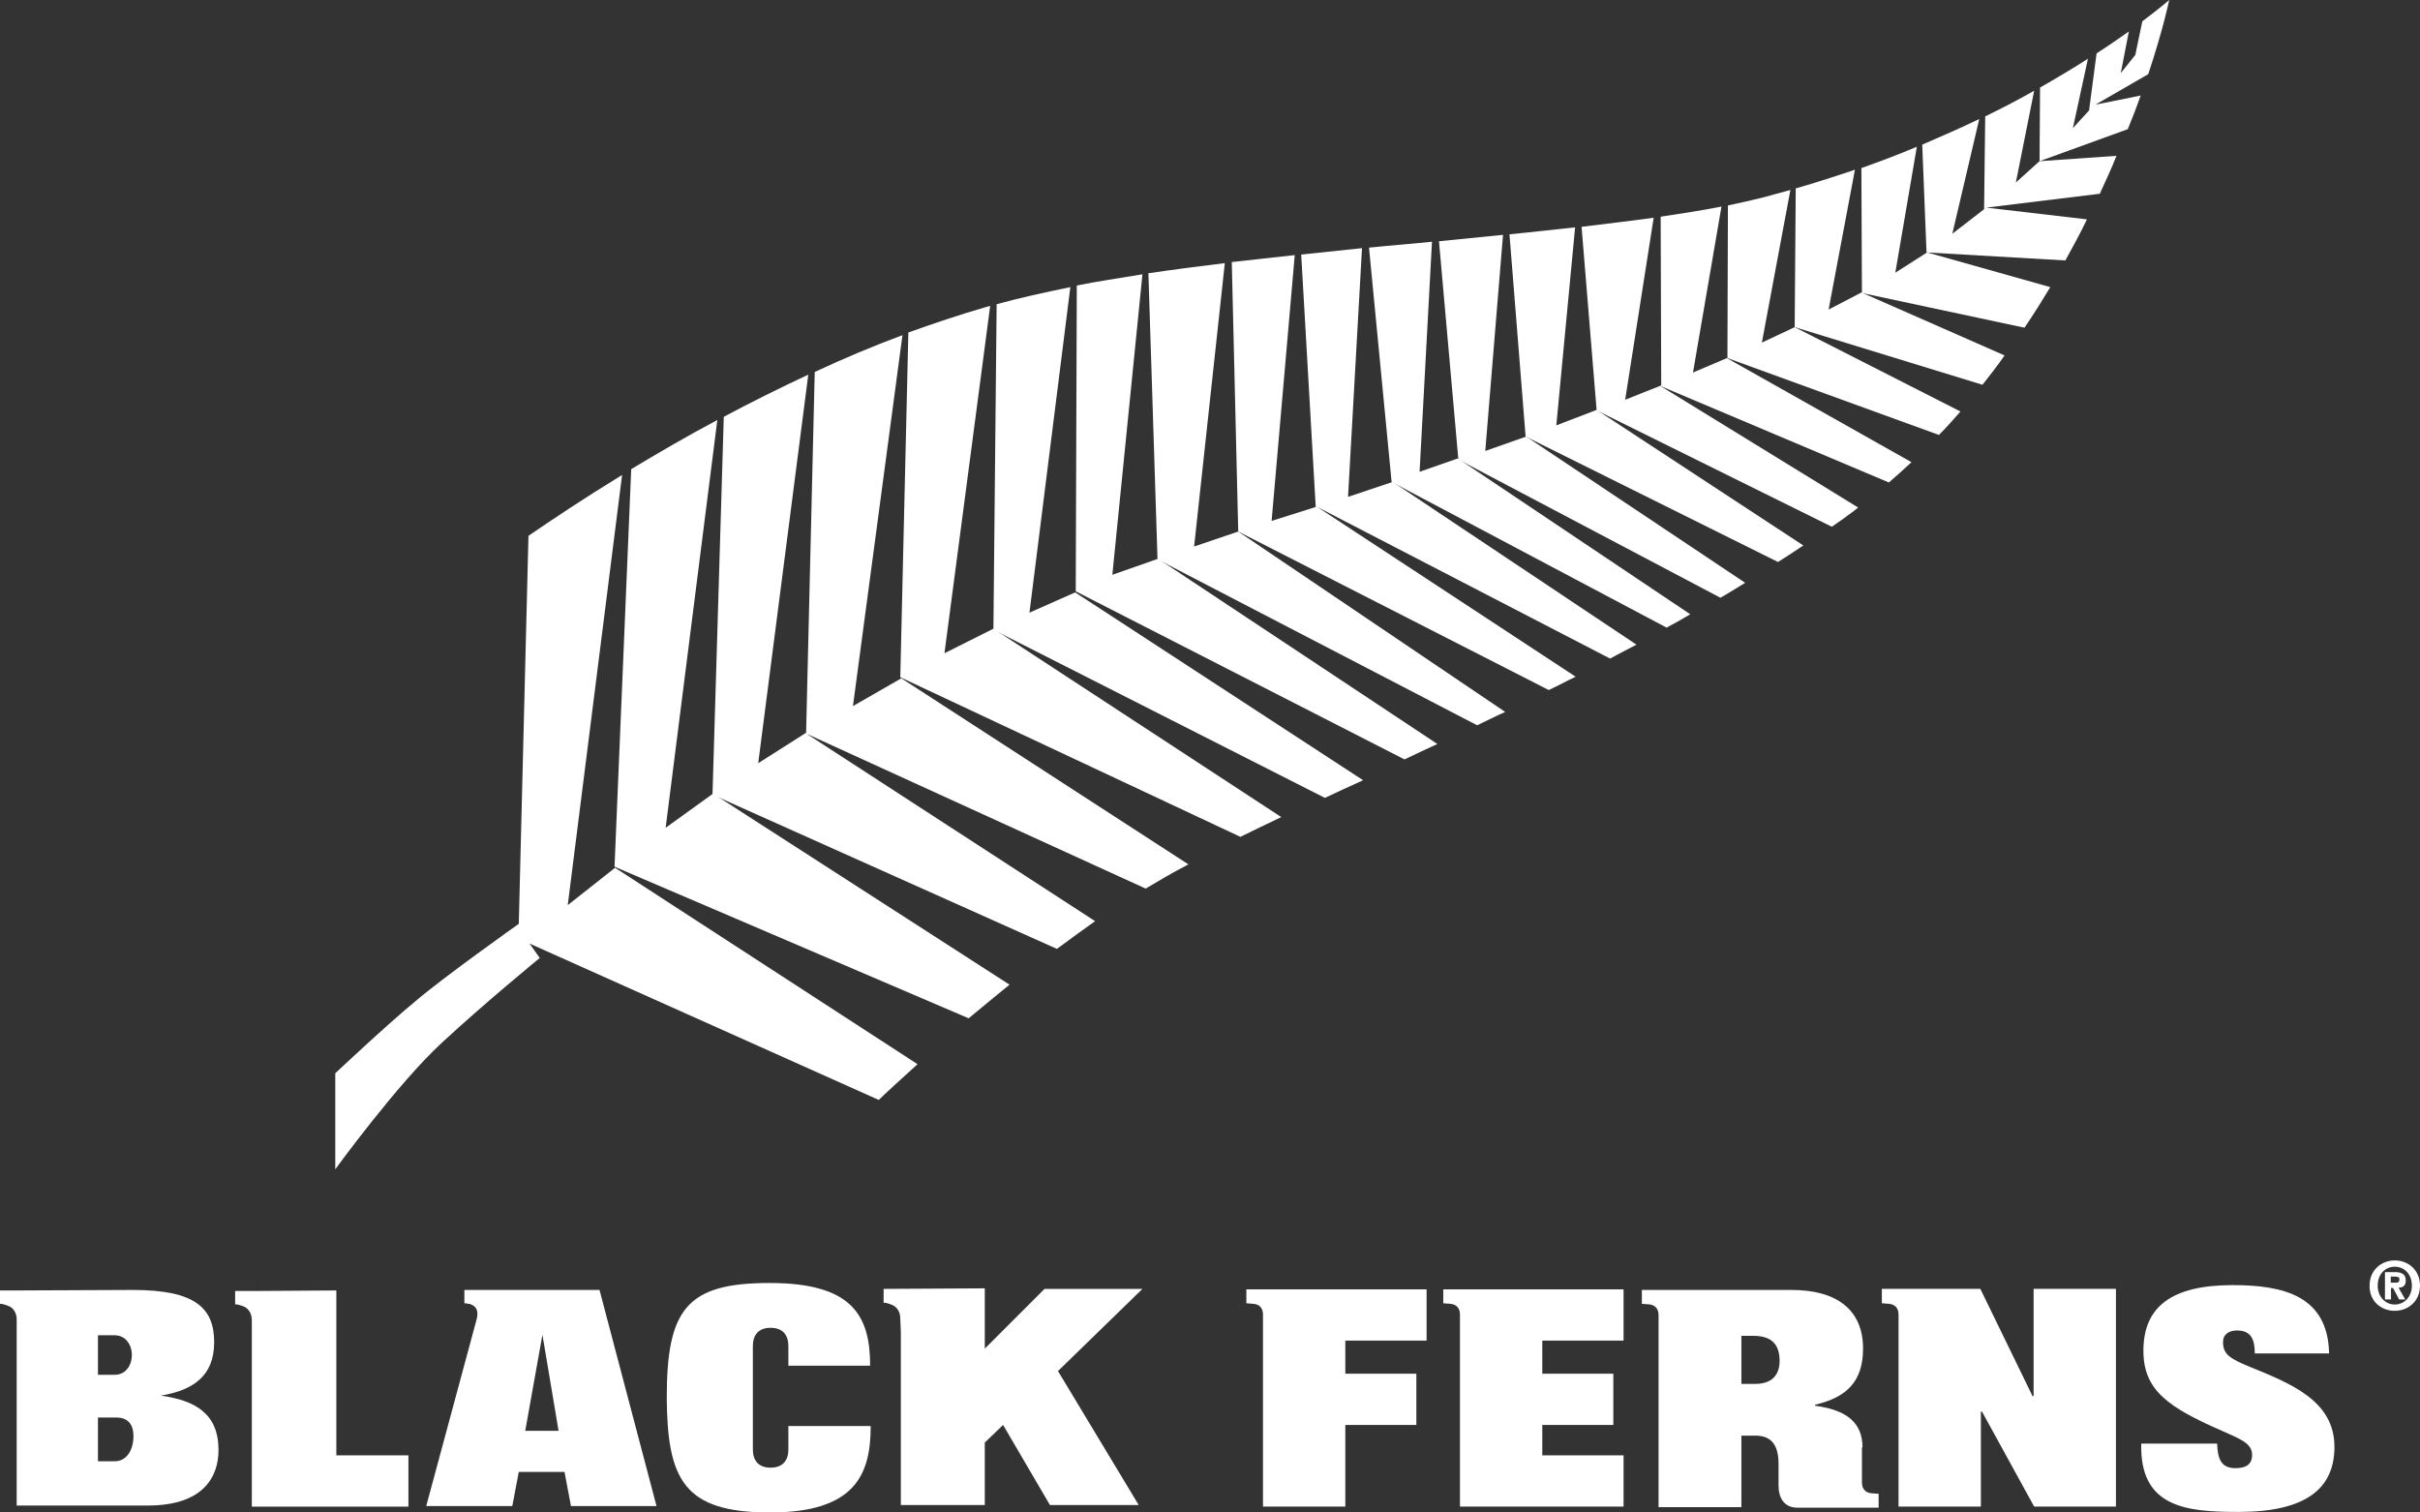 <svg width="48" height="30" viewBox="0 0 48 30" fill="none" xmlns="http://www.w3.org/2000/svg">
<rect x="0" y="0" width="48" height="30" fill="#333333" stroke="none"/>
<path d="M24.294 5.219C23.781 5.282 23.279 5.346 22.778 5.42L22.959 11.094L29.299 14.386C29.481 14.301 29.662 14.206 29.855 14.121L24.56 10.543L23.685 10.84L24.294 5.219Z" fill="white"/>
<path d="M21.23 5.695C20.718 5.801 20.227 5.907 19.768 6.034L19.704 12.491L26.279 15.826C26.524 15.709 26.78 15.593 27.037 15.476L21.326 11.75L20.419 12.152L21.23 5.695Z" fill="white"/>
<path d="M22.66 5.441C22.212 5.515 21.774 5.579 21.358 5.663L21.337 11.729L27.858 15.063C28.072 14.958 28.285 14.862 28.51 14.757L22.97 11.083L22.063 11.401L22.66 5.441Z" fill="white"/>
<path d="M27.015 4.922C26.61 4.965 26.215 5.007 25.809 5.049L26.097 10.056L25.222 10.332L25.681 5.06C25.265 5.102 24.849 5.155 24.432 5.198L24.56 10.543L30.719 13.687C30.901 13.603 31.071 13.507 31.253 13.423L26.129 10.056L31.936 13.063C32.107 12.967 32.278 12.883 32.459 12.787L27.624 9.559L26.738 9.855L27.015 4.922Z" fill="white"/>
<path d="M28.403 4.795C27.987 4.838 27.57 4.869 27.154 4.912L27.602 9.559L33.057 12.449C33.217 12.364 33.366 12.279 33.526 12.184L28.915 9.093L28.157 9.358L28.403 4.795Z" fill="white"/>
<path d="M12.339 9.421C11.56 9.898 10.93 10.321 10.482 10.628L10.29 18.324C10.29 18.324 8.795 19.383 8.24 19.859C7.674 20.325 6.65 21.288 6.65 21.288V23.193C6.65 23.193 7.888 21.489 8.763 20.684C9.606 19.901 10.706 19.001 10.706 19.001L10.503 18.715L17.43 21.817C17.537 21.711 17.814 21.457 18.199 21.108L12.2 17.212L11.261 17.953L12.339 9.421Z" fill="white"/>
<path d="M14.228 8.331C13.609 8.659 13.033 8.998 12.52 9.305L12.189 17.191L19.213 20.198C19.469 19.986 19.736 19.764 20.024 19.531L14.143 15.741L13.203 16.419L14.228 8.331Z" fill="white"/>
<path d="M29.812 4.658C29.395 4.7 28.969 4.742 28.542 4.785L28.926 9.114L34.124 11.856C34.295 11.761 34.455 11.655 34.615 11.56L30.271 8.659L29.46 8.945L29.812 4.658Z" fill="white"/>
<path d="M19.64 6.066C19.608 6.076 19.565 6.087 19.533 6.097C19.021 6.246 18.519 6.415 18.017 6.595L17.857 13.433L24.603 16.599C24.859 16.471 25.126 16.344 25.414 16.207L19.704 12.47L18.733 12.957L19.64 6.066Z" fill="white"/>
<path d="M17.9 6.648C17.302 6.87 16.726 7.114 16.16 7.378L15.989 14.534L15.039 15.138L16.032 7.431C15.445 7.706 14.89 7.982 14.356 8.267L14.132 15.762L20.963 18.821C21.209 18.642 21.465 18.451 21.721 18.271L16 14.555L22.724 17.625C22.991 17.466 23.258 17.308 23.525 17.17C23.536 17.16 23.557 17.149 23.578 17.149L17.878 13.454L16.918 14.005L17.9 6.648Z" fill="white"/>
<path d="M38.02 2.911C37.668 3.059 37.305 3.197 36.92 3.334L36.931 5.812L40.155 6.5C40.336 6.235 40.507 5.96 40.667 5.695L38.223 5.007L37.593 5.409L38.02 2.911Z" fill="white"/>
<path d="M36.792 3.366C36.419 3.493 36.024 3.62 35.618 3.737L35.597 6.489L39.322 7.632C39.472 7.442 39.621 7.251 39.76 7.05L36.921 5.801L36.27 6.14L36.792 3.366Z" fill="white"/>
<path d="M40.347 1.8C40.048 1.969 39.728 2.138 39.376 2.308L39.354 4.15L38.724 4.636L39.258 2.361C38.906 2.53 38.522 2.699 38.127 2.869L38.212 5.007L40.966 5.166C41.115 4.891 41.265 4.626 41.393 4.351L39.397 4.118L41.649 3.843C41.766 3.588 41.884 3.334 41.98 3.091L40.453 3.197L39.984 3.62L40.347 1.8Z" fill="white"/>
<path d="M35.512 3.768C35.33 3.821 35.149 3.864 34.967 3.917C34.754 3.97 34.519 4.023 34.273 4.075L34.263 7.103L38.458 8.627C38.607 8.479 38.746 8.32 38.885 8.162L35.597 6.489L34.946 6.796L35.512 3.768Z" fill="white"/>
<path d="M43.026 0C43.026 0 42.844 0.159 42.492 0.423L42.353 1.09L42.065 1.45L42.225 0.625C42.044 0.752 41.831 0.9 41.585 1.059L41.436 2.191L41.115 2.541L41.414 1.164C41.137 1.344 40.816 1.535 40.464 1.736L40.454 3.197L42.204 2.562C42.3 2.329 42.386 2.107 42.46 1.895L41.564 2.075L42.61 1.471C42.909 0.572 43.026 0 43.026 0Z" fill="white"/>
<path d="M31.242 4.509C30.826 4.552 30.388 4.605 29.94 4.647L30.26 8.659L35.266 11.147C35.437 11.041 35.597 10.935 35.768 10.819L31.669 8.13L30.869 8.437L31.242 4.509Z" fill="white"/>
<path d="M32.929 7.654L32.918 7.643L32.929 7.654Z" fill="white"/>
<path d="M32.8 4.319C32.352 4.382 31.872 4.435 31.37 4.499L31.669 8.14L36.334 10.448C36.451 10.363 36.568 10.289 36.675 10.205C36.739 10.162 36.792 10.12 36.856 10.067L32.929 7.653L32.235 7.929L32.8 4.319Z" fill="white"/>
<path d="M34.145 4.097C33.772 4.171 33.366 4.234 32.939 4.298L32.95 7.643L32.929 7.654L37.465 9.57C37.614 9.443 37.764 9.305 37.913 9.167L34.252 7.103L33.58 7.389L34.145 4.097Z" fill="white"/>
<path d="M25.041 29.883H26.684V28.264H28.093V27.247H26.684V26.591H28.296V25.575H24.721V25.85L24.859 25.861C24.998 25.871 25.051 25.967 25.051 26.073V29.883H25.041Z" fill="white"/>
<path d="M28.958 29.883H32.203V28.867H30.591V28.264H32V27.247H30.591V26.591H32.203V25.575H28.627V25.85L28.766 25.861C28.905 25.871 28.958 25.967 28.958 26.073V29.883Z" fill="white"/>
<path fill-rule="evenodd" clip-rule="evenodd" d="M34.54 27.449V26.496H34.775C35.117 26.496 35.298 26.644 35.298 26.994C35.298 27.279 35.138 27.449 34.818 27.449H34.54ZM36.942 28.708C36.942 28.221 36.632 27.967 36.003 27.883V27.862C36.654 27.713 36.953 27.375 36.953 26.75C36.953 25.977 36.43 25.586 35.533 25.586H32.566V25.861L32.705 25.871C32.843 25.882 32.897 25.977 32.897 26.083V29.894H34.54V28.476H34.818C35.138 28.476 35.277 28.666 35.277 29.037V29.471C35.277 29.703 35.384 29.905 35.65 29.905H37.262V29.629L37.123 29.619C36.985 29.608 36.931 29.513 36.931 29.407V28.708H36.942Z" fill="white"/>
<path d="M37.326 25.85L37.465 25.861C37.604 25.871 37.657 25.967 37.657 26.073V29.883H39.29V27.999H39.312L40.347 29.883H41.969V25.564H40.336V27.692H40.315L39.279 25.564H37.326V25.85Z" fill="white"/>
<path d="M46.196 26.824C46.164 25.702 45.289 25.49 44.285 25.49C43.079 25.49 42.514 25.914 42.514 26.792C42.514 27.576 43.005 27.914 44.072 28.38C44.424 28.539 44.67 28.624 44.67 28.857C44.67 29.058 44.531 29.121 44.339 29.121C44.051 29.121 43.987 28.931 43.976 28.634H42.471C42.439 29.905 43.368 29.989 44.403 29.989C45.727 29.989 46.303 29.534 46.303 28.698C46.303 27.777 45.428 27.438 44.595 27.099C44.243 26.951 44.093 26.866 44.093 26.623C44.093 26.464 44.211 26.39 44.371 26.39C44.659 26.39 44.723 26.581 44.723 26.845H46.196V26.824Z" fill="white"/>
<path fill-rule="evenodd" clip-rule="evenodd" d="M17.259 27.089C17.259 26.094 16.907 25.448 15.264 25.448C13.62 25.448 13.225 25.967 13.225 27.724C13.236 29.354 13.566 30 15.274 30C16.982 30 17.27 29.227 17.27 28.285H15.637V28.751C15.637 28.963 15.53 29.111 15.285 29.111C15.039 29.111 14.933 28.963 14.933 28.751V26.697C14.933 26.485 15.039 26.337 15.285 26.337C15.53 26.337 15.637 26.485 15.637 26.697V27.089H17.259Z" fill="white"/>
<path d="M0.331 29.873V26.147C0.32 26.03 0.267 25.956 0.192 25.914C0.149 25.893 0.107 25.882 0.075 25.872C0.043 25.861 0.021 25.861 0 25.861V25.596H0.342L2.636 25.586C3.875 25.586 4.248 25.946 4.248 26.623C4.248 27.301 3.821 27.576 3.191 27.682C3.864 27.777 4.334 28.031 4.334 28.762C4.334 29.301 4.024 29.862 2.935 29.862H0.331V29.873ZM1.943 28.116V28.984H2.274C2.519 28.984 2.647 28.751 2.647 28.486C2.647 28.222 2.508 28.116 2.306 28.116H1.943ZM1.943 26.475V27.269H2.274C2.487 27.269 2.615 27.089 2.615 26.877C2.615 26.666 2.487 26.485 2.274 26.485H1.943V26.475Z" fill="white"/>
<path d="M4.995 29.873V26.189C4.995 26.052 4.931 25.967 4.857 25.924C4.814 25.903 4.771 25.893 4.739 25.882C4.707 25.872 4.686 25.872 4.664 25.872V25.607H5.006L6.671 25.596V28.867H8.101V29.884H4.995V29.873Z" fill="white"/>
<path d="M10.759 26.475L10.418 28.38H11.079L10.759 26.475ZM8.454 29.873L9.457 26.157C9.489 26.02 9.457 25.935 9.382 25.893C9.34 25.872 9.329 25.861 9.286 25.861C9.254 25.85 9.233 25.85 9.211 25.85V25.586H11.891L13.022 29.873H11.325L11.197 29.195H10.29L10.161 29.873H8.454Z" fill="white"/>
<path d="M17.526 25.565L19.533 25.554V26.75L20.718 25.565H22.66L20.985 27.195L22.586 29.852H20.825L19.896 28.264L19.533 28.613V29.852H17.868V26.422L17.857 26.157C17.857 26.02 17.793 25.935 17.718 25.893C17.676 25.872 17.633 25.861 17.601 25.85C17.569 25.84 17.548 25.84 17.526 25.84V25.565Z" fill="white"/>
<path fill-rule="evenodd" clip-rule="evenodd" d="M47.42 25.548H47.466L47.586 25.774H47.707L47.575 25.542C47.667 25.536 47.718 25.5 47.718 25.399C47.718 25.274 47.638 25.232 47.5 25.232H47.305V25.774H47.425V25.548H47.42ZM47.42 25.446V25.321H47.494C47.535 25.321 47.592 25.321 47.592 25.375C47.592 25.429 47.569 25.441 47.523 25.441H47.42V25.446ZM47.5 26C47.759 26 48 25.816 48 25.5C48 25.184 47.759 25 47.5 25C47.242 25 47 25.184 47 25.5C46.994 25.816 47.236 26 47.5 26ZM47.839 25.5C47.839 25.726 47.684 25.875 47.5 25.875C47.316 25.875 47.161 25.726 47.161 25.5C47.161 25.274 47.31 25.125 47.5 25.125C47.69 25.125 47.839 25.274 47.839 25.5Z" fill="white"/>
</svg>
